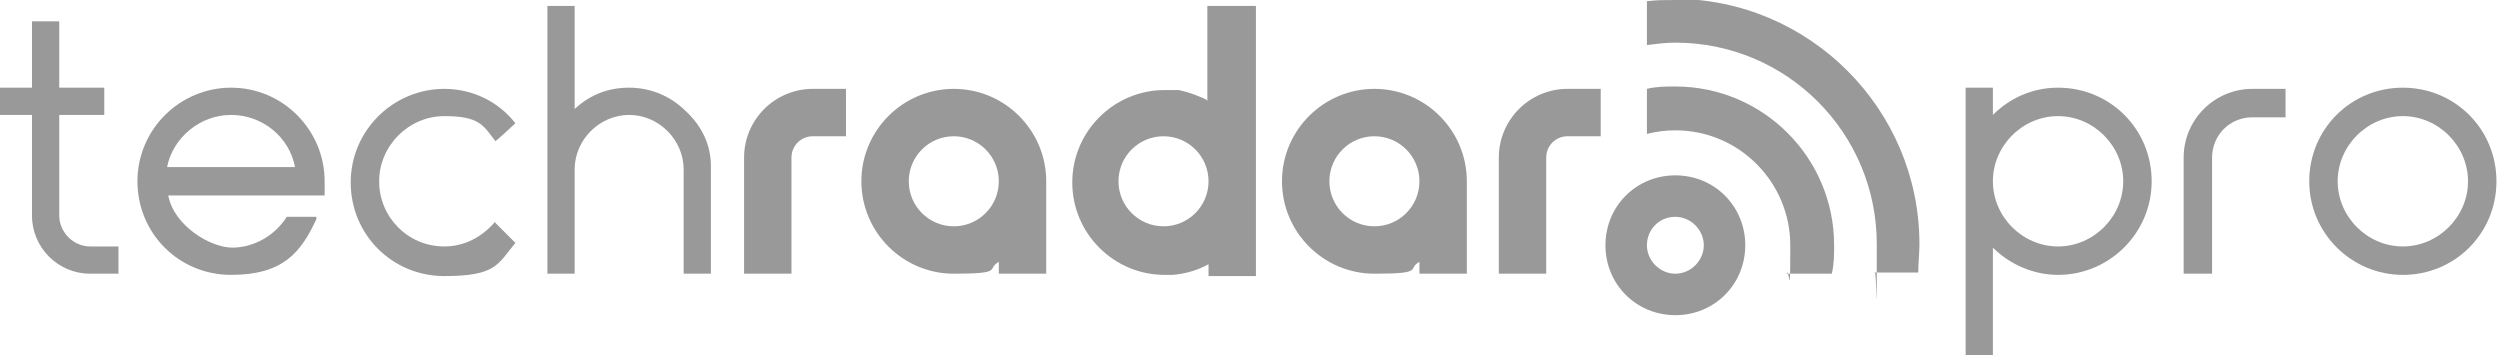 <?xml version="1.0" encoding="UTF-8"?>
<svg id="Layer_1" xmlns="http://www.w3.org/2000/svg" version="1.1" xmlns:xlink="http://www.w3.org/1999/xlink" viewBox="0 0 211 30">
  <!-- Generator: Adobe Illustrator 29.3.1, SVG Export Plug-In . SVG Version: 2.1.0 Build 151)  -->
  <defs>
    <style>
      .st0 {
        fill: none;
      }

      .st1 {
        fill: #999;
      }

      .st2 {
        clip-path: url(#clippath);
      }
    </style>
    <clipPath id="clippath">
      <rect class="st0" width="210.7" height="30"/>
    </clipPath>
  </defs>
  <g class="st2">
    <g>
      <path class="st1" d="M141.4,26.6c-3.3,0-5.9-2.6-5.9-5.9s2.6-5.9,5.9-5.9,5.9,2.6,5.9,5.9c0,3.3-2.6,5.9-5.9,5.9ZM141.4,18.3c-1.4,0-2.4,1.1-2.4,2.4s1.1,2.4,2.4,2.4,2.4-1.1,2.4-2.4-1.1-2.4-2.4-2.4Z"/>
      <path class="st1" d="M141.4,0c-.8,0-1.6,0-2.4.1v3.7c.8-.1,1.6-.2,2.4-.2,9.4,0,17,7.6,17,17s0,1.6-.2,2.4h3.7c0-.8.1-1.6.1-2.4,0-11.4-9.3-20.7-20.7-20.7Z"/>
      <path class="st1" d="M141.4,7.3c-.8,0-1.6,0-2.4.2v3.8c.8-.2,1.6-.3,2.4-.3,5.4,0,9.7,4.4,9.7,9.7s-.1,1.7-.3,2.4h3.8c.2-.8.2-1.6.2-2.4,0-7.4-6-13.4-13.4-13.4Z"/>
      <path class="st1" d="M71.4,7.5h-2.8c-3.2,0-5.8,2.6-5.8,5.8v9.8h4v-9.8c0-1,.8-1.8,1.8-1.8h2.8v-4Z"/>
      <path class="st1" d="M80.5,19.1c-2.1,0-3.8-1.7-3.8-3.8s1.7-3.8,3.8-3.8,3.8,1.7,3.8,3.8-1.7,3.8-3.8,3.8ZM80.5,7.5c-4.3,0-7.8,3.5-7.8,7.8s3.5,7.8,7.8,7.8,2.7-.4,3.8-1v1h4v-7.8h0c0-4.3-3.5-7.8-7.8-7.8Z"/>
      <path class="st1" d="M41.8,18.7c-1.1,1.3-2.6,2.1-4.3,2.1-3.1,0-5.5-2.5-5.5-5.5s2.5-5.5,5.5-5.5,3.3.8,4.3,2.1h0c0,.1,1.7-1.5,1.7-1.5h0c-1.5-1.9-3.7-2.9-6-2.9-4.3,0-7.9,3.5-7.9,7.9s3.5,7.9,7.9,7.9,4.5-1,6-2.8h0c0,0-1.7-1.7-1.7-1.7h0Z"/>
      <path class="st1" d="M19.5,7.4c-4.3,0-7.9,3.5-7.9,7.9s3.5,7.9,7.9,7.9,5.9-1.9,7.2-4.7v-.2c0,0-2.5,0-2.5,0h0c-1,1.6-2.8,2.6-4.6,2.6s-4.9-1.8-5.4-4.4h13.2c0-.5,0-.8,0-1.2,0-4.3-3.5-7.9-7.9-7.9ZM14.1,14.1c.5-2.5,2.8-4.4,5.4-4.4s4.9,1.8,5.4,4.4h-10.8Z"/>
      <path class="st1" d="M46.2,23.1h2.3v-8.8c0-2.5,2.1-4.6,4.6-4.6s4.6,2.1,4.6,4.6v8.8h2.3v-9.1h0c0-1.8-.8-3.4-2.1-4.6-1.3-1.3-3-2-4.8-2s-3.3.6-4.6,1.8V.5h-2.3v22.6Z"/>
      <path class="st1" d="M2.7,7.4H0v2.3h2.7v8.5c0,2.7,2.2,4.9,4.9,4.9h2.4v-2.3h-2.4c-1.4,0-2.6-1.2-2.6-2.6v-8.5h3.8v-2.3h-3.8V1.8h-2.3v5.6Z"/>
      <path class="st1" d="M102,8.5c-.8-.4-1.6-.7-2.5-.9,0,0-.2,0-.3,0,0,0-.2,0-.3,0-.2,0-.4,0-.6,0,0,0,0,0,0,0h0c-4.3,0-7.8,3.5-7.8,7.8s3.5,7.8,7.8,7.8h0c.3,0,.5,0,.7,0,0,0,0,0,0,0,1.1-.1,2.1-.4,3-.9v1h4V.5h-4.1v7.9ZM102,15.3c0,2.1-1.7,3.8-3.8,3.8-2.1,0-3.8-1.7-3.8-3.8s1.7-3.8,3.8-3.8c2.1,0,3.8,1.7,3.8,3.8Z"/>
      <path class="st1" d="M119.8,23.1h4v-7.8h0c0-4.3-3.5-7.8-7.8-7.8s-7.8,3.5-7.8,7.8,3.5,7.8,7.8,7.8,2.7-.4,3.8-1v1ZM116,19.1c-2.1,0-3.8-1.7-3.8-3.8s1.7-3.8,3.8-3.8,3.8,1.7,3.8,3.8h0c0,2.1-1.7,3.8-3.8,3.8Z"/>
      <path class="st1" d="M132.3,7.5c-3.2,0-5.8,2.6-5.8,5.8v9.8h4v-9.8c0-1,.8-1.8,1.8-1.8h2.8v-4h-2.8Z"/>
      <path class="st1" d="M173.7,20.8c-3,0-5.5-2.5-5.5-5.5s2.5-5.5,5.5-5.5,5.5,2.5,5.5,5.5-2.5,5.5-5.5,5.5ZM173.7,7.4c-2.2,0-4.1.9-5.5,2.3v-2.3h-2.3v22.6h2.3v-9.1c1.4,1.4,3.4,2.3,5.5,2.3,4.3,0,7.9-3.5,7.9-7.9s-3.5-7.9-7.9-7.9Z"/>
      <path class="st1" d="M186.7,23.1h-2.4v-9.8c0-3.2,2.6-5.8,5.8-5.8h2.8v2.4h-2.8c-1.9,0-3.4,1.5-3.4,3.4v9.8Z"/>
      <path class="st1" d="M202.8,9.8c-3,0-5.5,2.5-5.5,5.5s2.5,5.5,5.5,5.5,5.5-2.5,5.5-5.5-2.5-5.5-5.5-5.5ZM202.8,23.2c-4.3,0-7.9-3.5-7.9-7.9s3.5-7.9,7.9-7.9,7.9,3.5,7.9,7.9-3.5,7.9-7.9,7.9Z"/>
    </g>
  </g>
</svg>